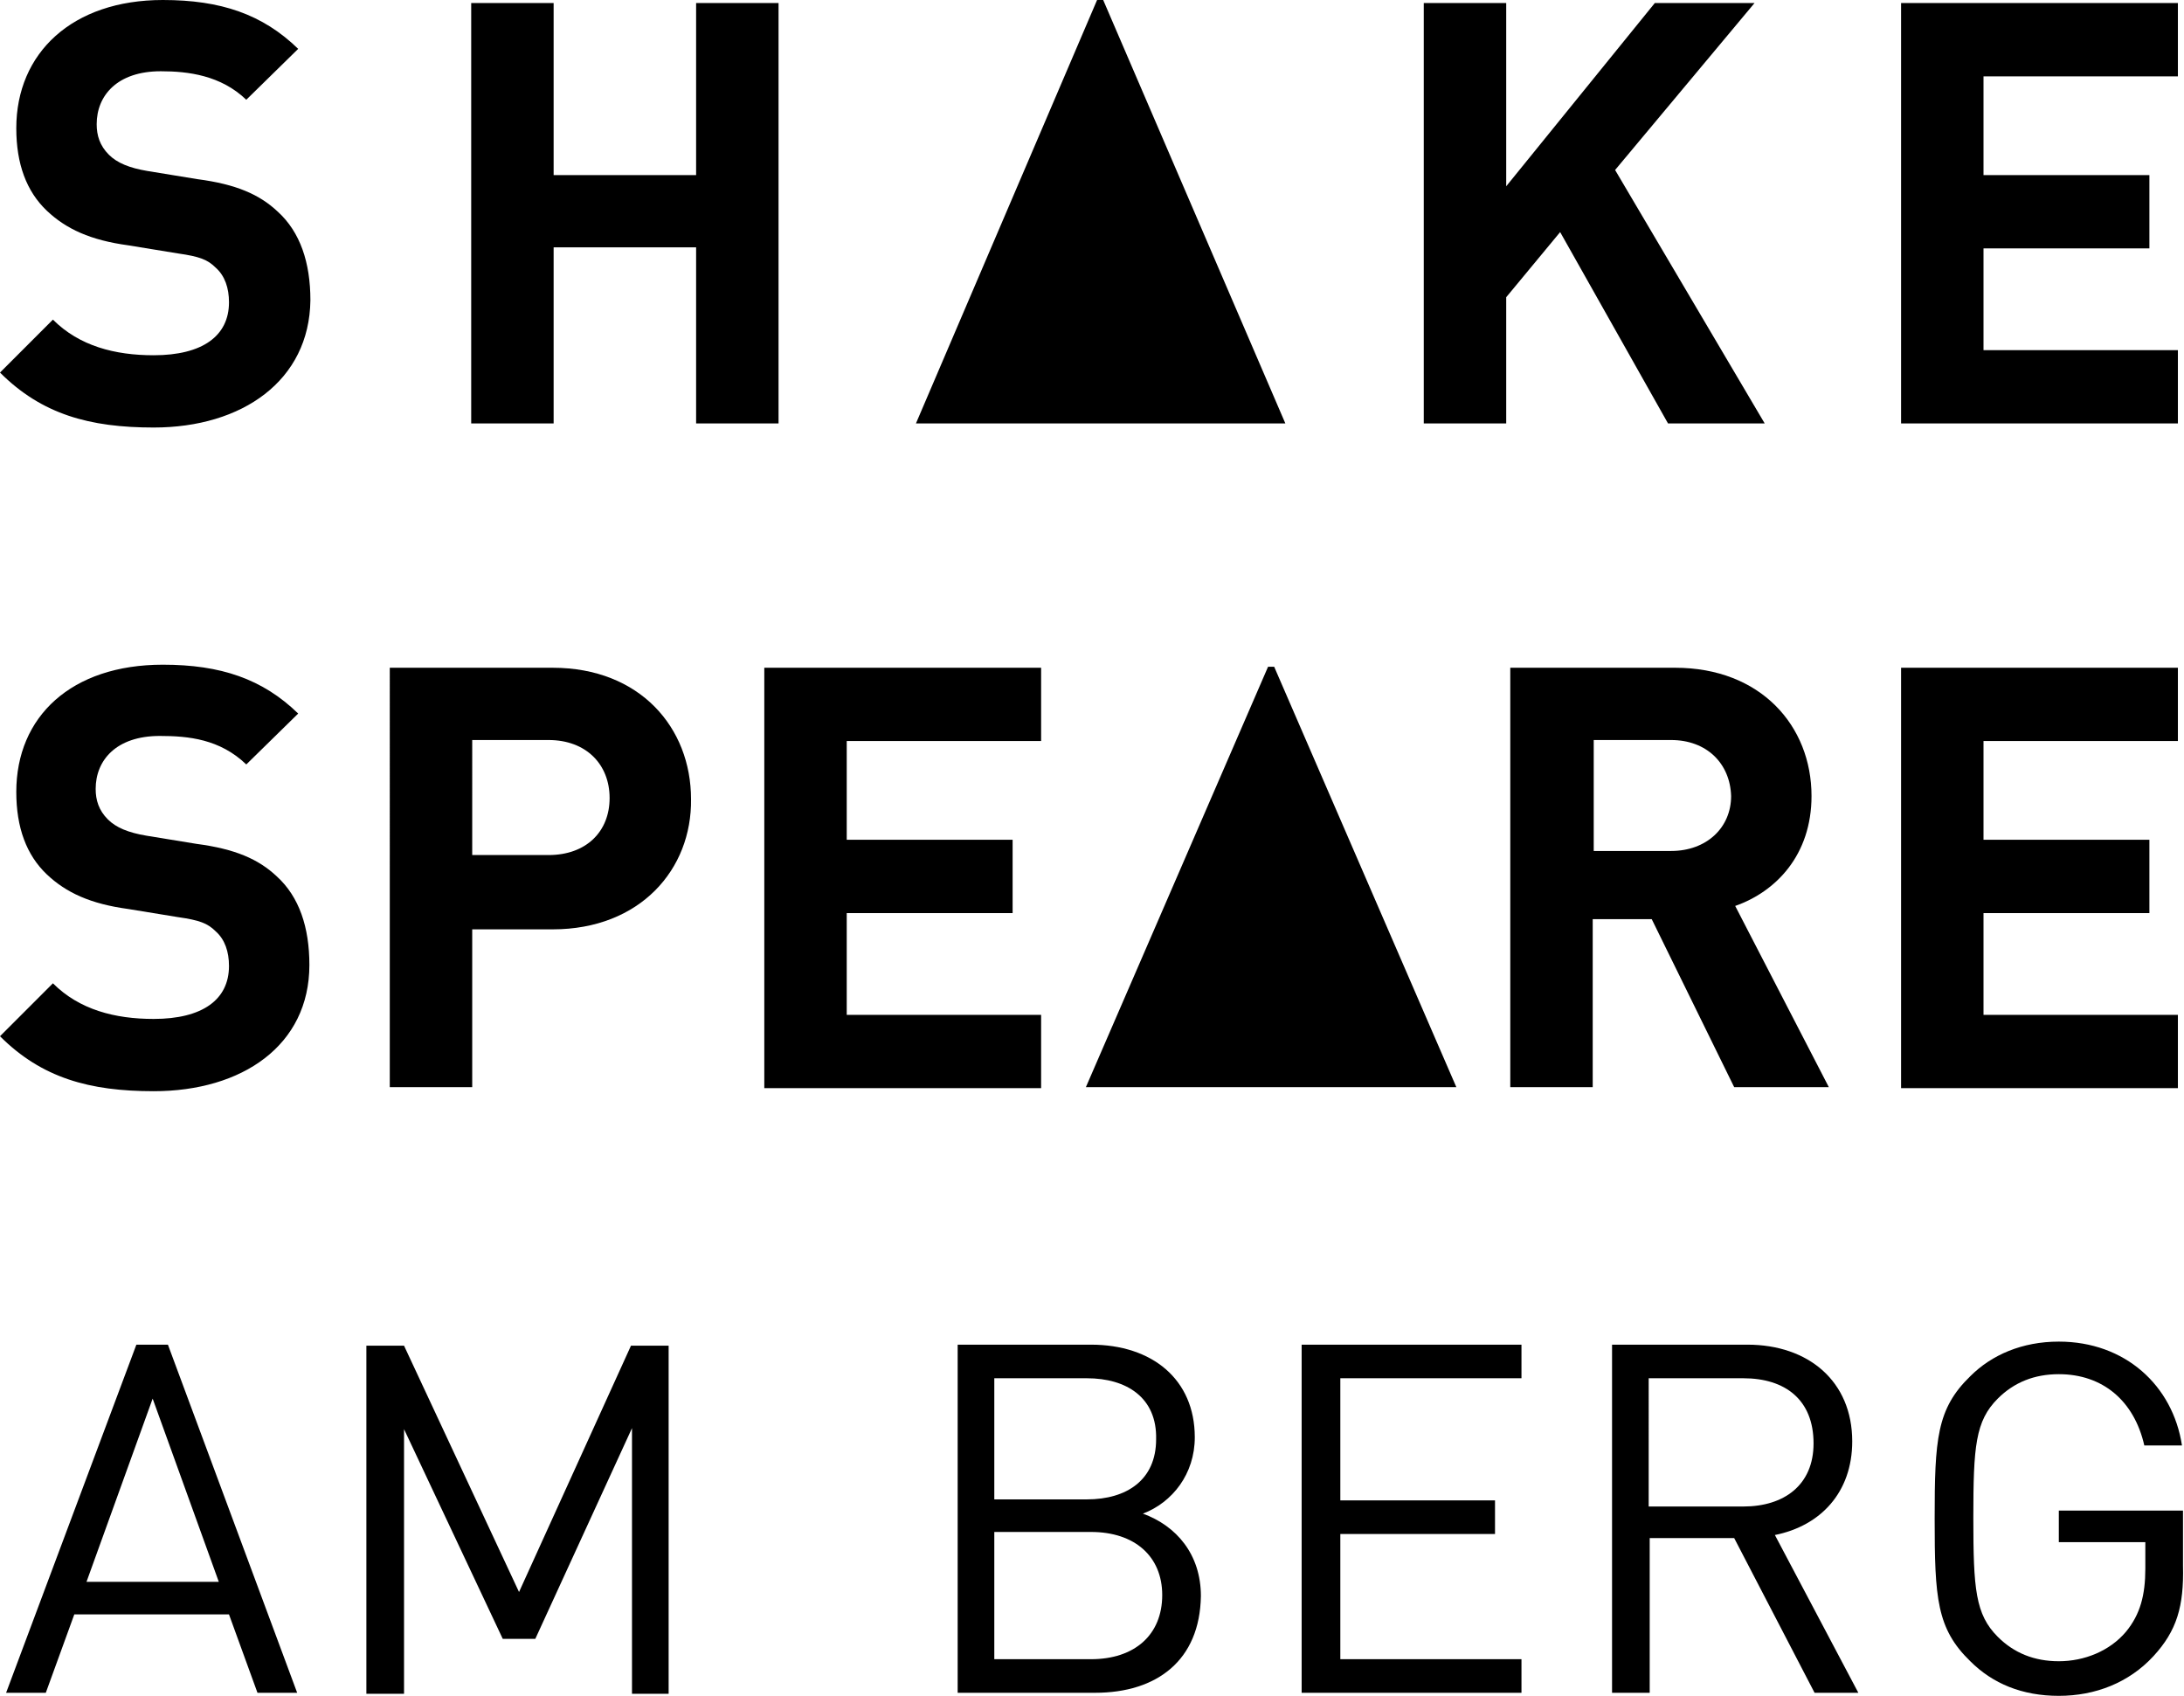 <?xml version="1.0" encoding="utf-8"?>
<!-- Generator: Adobe Illustrator 19.2.1, SVG Export Plug-In . SVG Version: 6.00 Build 0)  -->
<svg version="1.1" id="Ebene_1" xmlns="http://www.w3.org/2000/svg" xmlns:xlink="http://www.w3.org/1999/xlink" x="0px" y="0px"
	 viewBox="0 0 214.6 166.6" style="enable-background:new 0 0 214.6 166.6;" xml:space="preserve">
<g>
	<g>
		<g>
			<path d="M25.3,166.3l-2.8-7.7H7.3l-2.8,7.7H0.6l12.8-34.2h3.1l12.7,34.2H25.3z M15,137.4l-6.5,18h13L15,137.4z"/>
			<path d="M62.1,166.3v-26L52.6,161h-3.2l-9.7-20.6v26H36v-34.2h3.7l11.3,24.2l11-24.2h3.7v34.2H62.1z"/>
			<path d="M107.6,166.3H94.1v-34.2h13.1c6,0,10.2,3.4,10.2,9.1c0,3.6-2.2,6.4-5.1,7.5c3.3,1.2,5.7,4,5.7,8.1
				C117.9,163.1,113.7,166.3,107.6,166.3z M106.8,135.4h-9.1v11.9h9.1c3.9,0,6.8-1.9,6.8-5.9C113.7,137.3,110.7,135.4,106.8,135.4z
				 M107.2,150.5h-9.5v12.5h9.5c4.3,0,7-2.4,7-6.3C114.2,152.9,111.5,150.5,107.2,150.5z"/>
			<path d="M127.9,166.3v-34.2h21.6v3.3h-17.8v12h15.2v3.3h-15.2v12.3h17.8v3.3H127.9z"/>
			<path d="M178.3,166.3l-7.9-15.2h-8.3v15.2h-3.7v-34.2h13.3c6,0,10.3,3.6,10.3,9.5c0,5-3.1,8.3-7.6,9.2l8.2,15.5H178.3z
				 M171.3,135.4h-9.3V148h9.3c4,0,6.9-2.1,6.9-6.2C178.2,137.5,175.4,135.4,171.3,135.4z"/>
			<path d="M211.6,162.7c-2.4,2.6-5.7,3.9-9.3,3.9c-3.6,0-6.5-1.2-8.7-3.4c-3.3-3.2-3.5-6.2-3.5-14s0.2-10.8,3.5-14
				c2.1-2.1,5.1-3.4,8.7-3.4c6.5,0,11.2,4.3,12.1,10.2h-3.7c-1-4.4-4.1-7-8.4-7c-2.4,0-4.4,0.8-6,2.4c-2.2,2.2-2.4,4.7-2.4,11.7
				c0,7,0.2,9.5,2.4,11.7c1.6,1.6,3.6,2.4,6,2.4c2.5,0,5-1,6.6-2.9c1.4-1.7,1.9-3.6,1.9-6.2v-2.6h-8.5v-3.1h12.2v5.4
				C214.6,157.8,213.9,160.2,211.6,162.7z"/>
		</g>
		<g>
			<path d="M15.1,42c-6.3,0-11-1.3-15.1-5.4l5.2-5.2c2.6,2.6,6.1,3.5,9.9,3.5c4.8,0,7.4-1.9,7.4-5.2c0-1.4-0.4-2.6-1.3-3.4
				c-0.8-0.8-1.6-1.1-3.7-1.4l-4.9-0.8c-3.7-0.5-6.1-1.6-8-3.4c-2-1.9-3-4.6-3-8.1C1.6,5.2,7.1,0,16,0c5.7,0,9.8,1.4,13.3,4.8
				l-5.1,5C21.7,7.4,18.5,7,15.8,7c-4.3,0-6.3,2.4-6.3,5.2c0,1.1,0.3,2.1,1.2,3c0.8,0.8,2,1.3,3.8,1.6l4.9,0.8
				c3.8,0.5,6.1,1.5,7.9,3.2c2.2,2,3.2,5,3.2,8.7C30.4,37.4,23.8,42,15.1,42z"/>
			<path d="M68.4,41.6V24.3h-14v17.3h-8.1V0.3h8.1v16.9h14V0.3h8.1v41.3H68.4z"/>
			<path d="M118,41.6H98.4H90L107.8,0h0.6l17.9,41.6H118z"/>
			<path d="M163.9,41.6l-10.6-18.8l-5.3,6.4v12.4h-8.1V0.3h8.1v18l14.6-18h9.8l-13.7,16.4l14.7,24.9H163.9z"/>
			<path d="M186.8,41.6V0.3H214v7.2h-19.1v9.7h16.3v7.2h-16.3v10H214v7.2H186.8z"/>
		</g>
		<g>
			<path d="M15.1,107.2c-6.3,0-11-1.3-15.1-5.4l5.2-5.2c2.6,2.6,6.1,3.5,9.9,3.5c4.8,0,7.4-1.9,7.4-5.2c0-1.4-0.4-2.6-1.3-3.4
				c-0.8-0.8-1.6-1.1-3.7-1.4l-4.9-0.8c-3.7-0.5-6.1-1.6-8-3.4c-2-1.9-3-4.6-3-8.1c0-7.4,5.4-12.5,14.4-12.5c5.7,0,9.8,1.4,13.3,4.8
				l-5.1,5c-2.6-2.5-5.7-2.8-8.5-2.8c-4.3,0-6.3,2.4-6.3,5.2c0,1.1,0.3,2.1,1.2,3c0.8,0.8,2,1.3,3.8,1.6l4.9,0.8
				c3.8,0.5,6.1,1.5,7.9,3.2c2.2,2,3.2,5,3.2,8.7C30.4,102.7,23.8,107.2,15.1,107.2z"/>
			<path d="M54.3,91.3h-7.9v15.5h-8.1V65.6h16c8.6,0,13.6,5.9,13.6,12.9C68,85.4,62.9,91.3,54.3,91.3z M53.9,72.7h-7.5V84h7.5
				c3.7,0,6-2.3,6-5.6C59.9,75.1,57.6,72.7,53.9,72.7z"/>
			<path d="M75.1,106.8V65.6h27.2v7.2H83.2v9.7h16.3v7.2H83.2v10h19.1v7.2H75.1z"/>
			<path d="M134.7,106.8h-19.6h-8.4l17.9-41.3h0.6l17.9,41.3H134.7z"/>
			<path d="M170.4,106.8l-8.1-16.5h-5.8v16.5h-8.1V65.6h16.2c8.4,0,13.4,5.7,13.4,12.6c0,5.8-3.5,9.4-7.5,10.8l9.2,17.8H170.4z
				 M164.2,72.7h-7.6v10.9h7.6c3.5,0,5.9-2.3,5.9-5.4C170,75,167.7,72.7,164.2,72.7z"/>
			<path d="M186.8,106.8V65.6H214v7.2h-19.1v9.7h16.3v7.2h-16.3v10H214v7.2H186.8z"/>
		</g>
	</g>
</g>
</svg>
